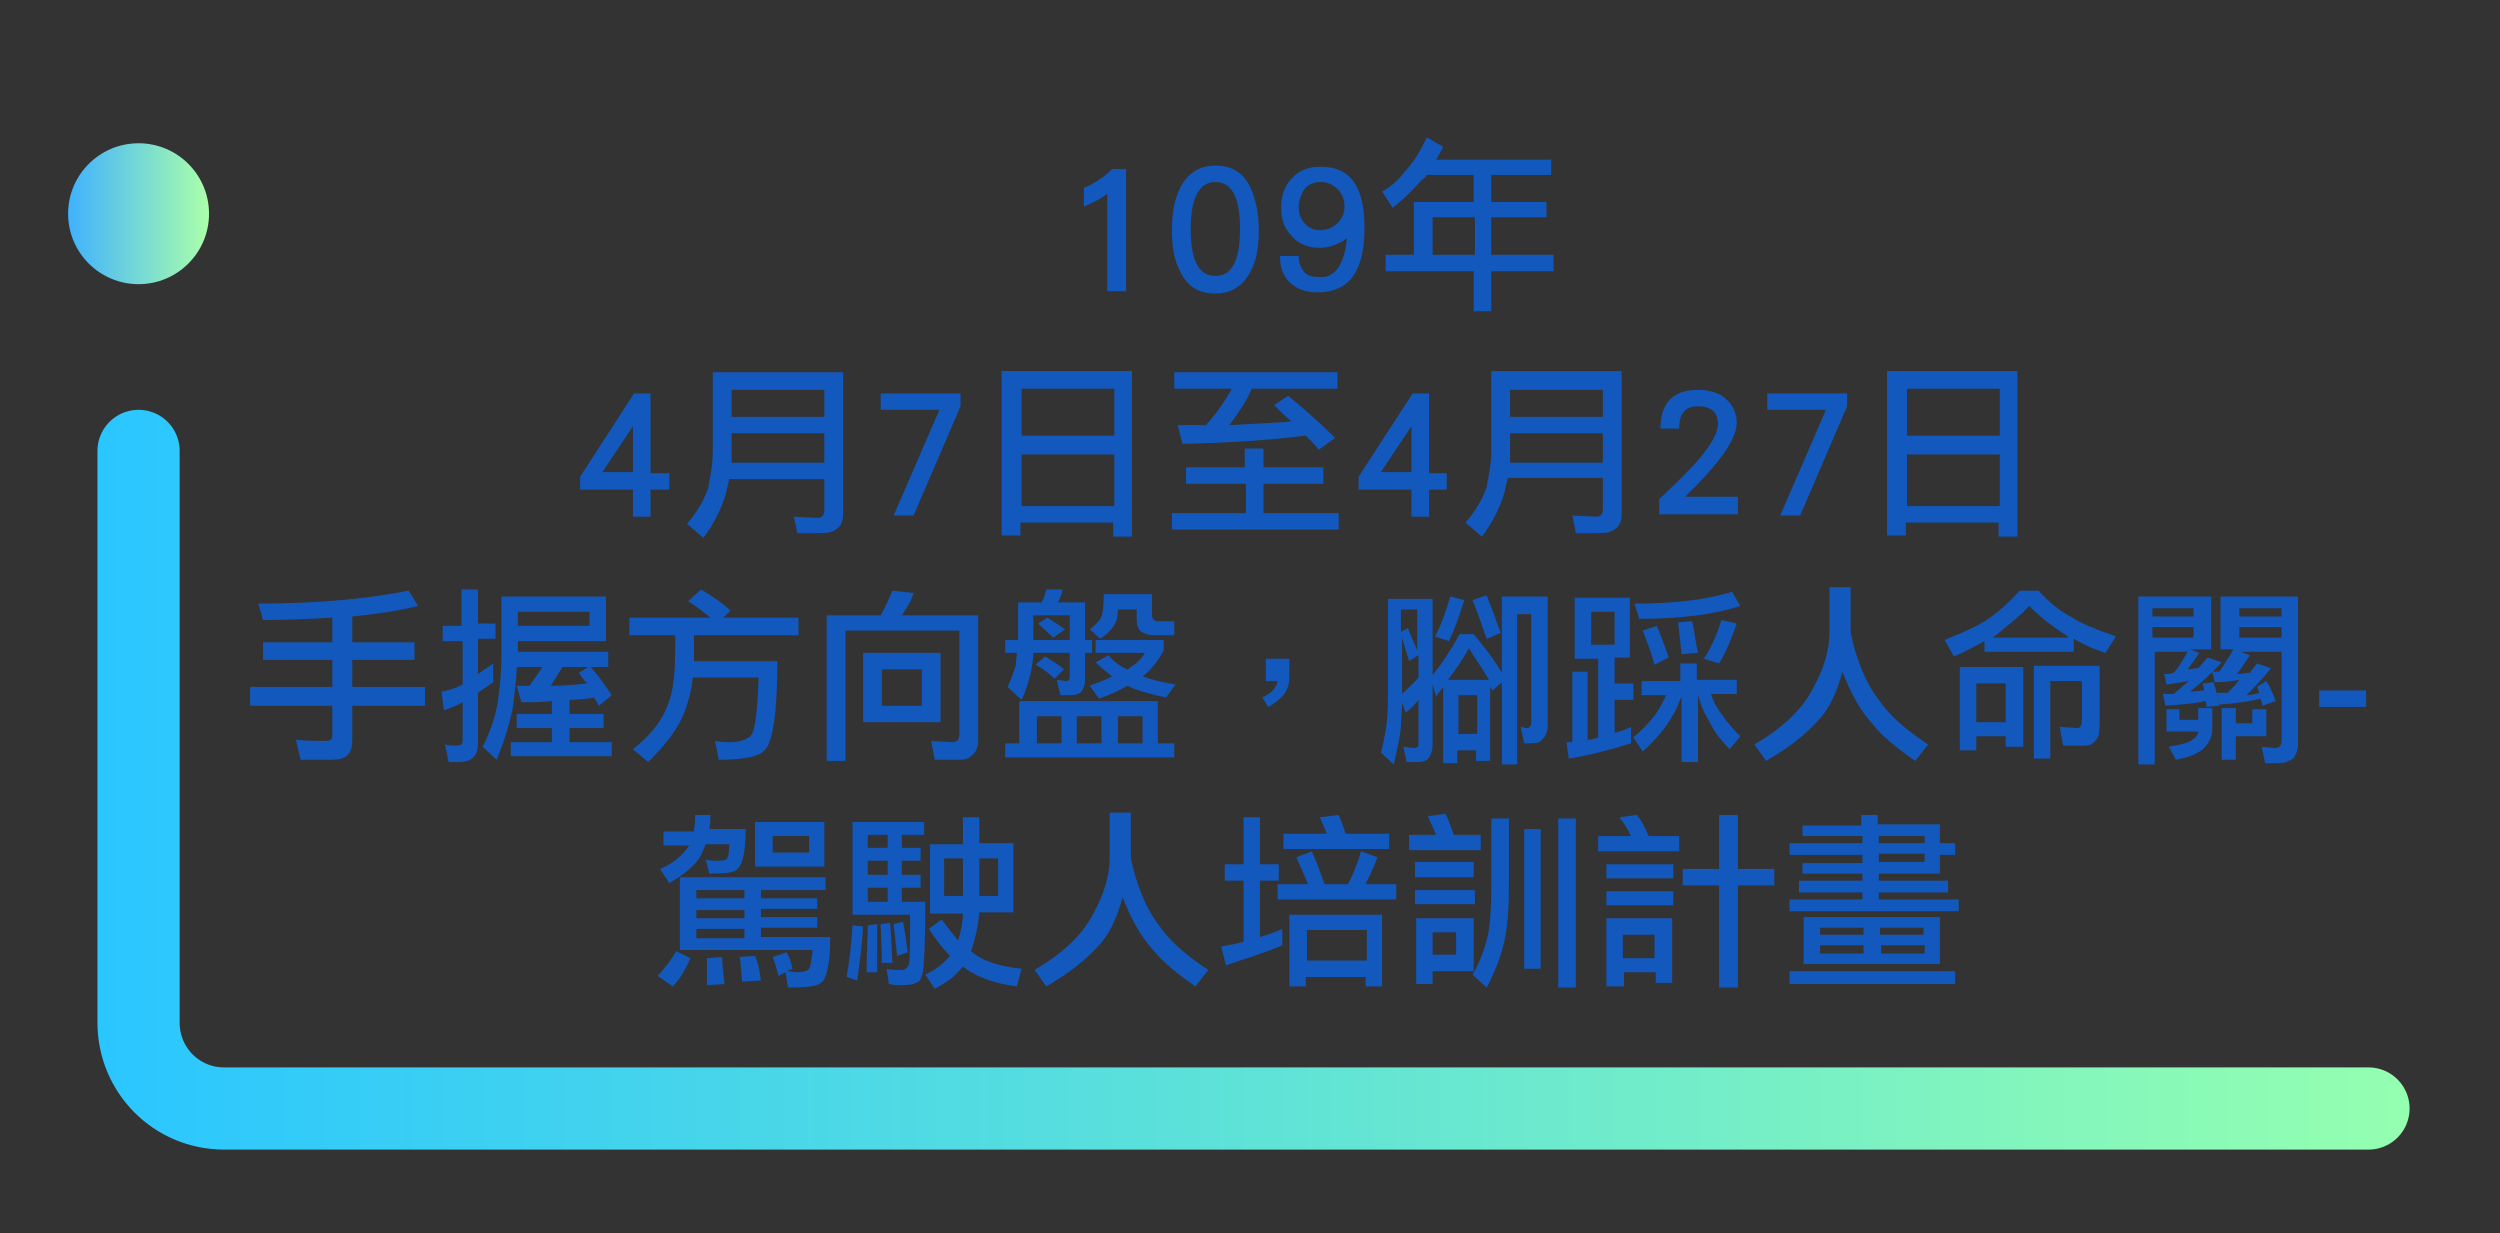 <?xml version="1.0" encoding="utf-8"?>
<!-- Generator: Adobe Illustrator 23.1.0, SVG Export Plug-In . SVG Version: 6.00 Build 0)  -->
<svg version="1.1" xmlns="http://www.w3.org/2000/svg" xmlns:xlink="http://www.w3.org/1999/xlink" x="0px" y="0px"
	 viewBox="0 0 212.9 105" style="enable-background:new 0 0 212.9 105;" xml:space="preserve">
<rect x="0" y="0" width="212.9" height="105" fill="#333333" stroke="none"/>
<style type="text/css">
	.st0{fill:none;stroke:url(#SVGID_1_);stroke-width:7;stroke-linecap:round;stroke-miterlimit:10;}
	.st1{fill:url(#SVGID_2_);}
	.st2{fill:#1358BC;}
</style>
<g id="bg">
	
		<linearGradient id="SVGID_1_" gradientUnits="userSpaceOnUse" x1="8.25" y1="39.6" x2="205.24" y2="39.6" gradientTransform="matrix(1 0 0 -1 0 106)">
		<stop  offset="0" style="stop-color:#2AC6FF"/>
		<stop  offset="1" style="stop-color:#94FFB0"/>
	</linearGradient>
	<path class="st0" d="M201.7,94.4H19.1c-4.1,0-7.3-3.3-7.3-7.3V38.4"/>
	
		<linearGradient id="SVGID_2_" gradientUnits="userSpaceOnUse" x1="5.7" y1="87.8" x2="17.8" y2="87.8" gradientTransform="matrix(1 0 0 -1 0 106)">
		<stop  offset="0" style="stop-color:#3FB1FF"/>
		<stop  offset="1" style="stop-color:#ABFFAA"/>
	</linearGradient>
	<circle class="st1" cx="11.8" cy="18.2" r="6"/>
</g>
<g id="_x32_">
	<g>
		<path class="st2" d="M94.3,24.7v-8.2c-0.5,0.4-1.1,0.7-2,1.1v-1.6c1-0.4,1.8-1,2.4-1.6h1.2v10.4H94.3z"/>
		<path class="st2" d="M106.5,23.1c-0.6,1.2-1.6,1.9-3,1.9c-1.4,0-2.4-0.6-3-1.9c-0.5-0.9-0.7-2.1-0.7-3.5s0.2-2.6,0.7-3.6
			c0.6-1.2,1.6-1.9,3-1.9c1.4,0,2.4,0.6,3,1.9c0.4,0.9,0.7,2.1,0.7,3.6S107,22.2,106.5,23.1z M103.5,15.5c-1.4,0-2.1,1.4-2.1,4
			c0,2.7,0.7,4,2.1,4c1.4,0,2.1-1.3,2.1-4C105.6,16.8,104.9,15.5,103.5,15.5z"/>
		<path class="st2" d="M112.2,24.9c-1,0-1.8-0.3-2.3-0.8c-0.6-0.5-0.9-1.3-0.9-2.3h1.6c0,0.6,0.2,1.1,0.5,1.4
			c0.3,0.3,0.7,0.4,1.4,0.4c1.2,0,2-1.1,2.2-3.3c-0.7,0.5-1.5,0.8-2.3,0.8c-1,0-1.8-0.3-2.4-1c-0.6-0.6-0.9-1.4-0.9-2.4
			c0-1,0.3-1.9,0.9-2.5c0.6-0.7,1.4-1,2.5-1c2.5,0,3.7,1.7,3.7,5.2C116.2,23.1,114.9,24.9,112.2,24.9z M113.9,16.1
			c-0.4-0.4-0.9-0.6-1.4-0.6c-0.6,0-1.1,0.2-1.4,0.6c-0.3,0.4-0.5,1-0.5,1.6c0,0.5,0.2,1,0.5,1.3c0.3,0.4,0.8,0.6,1.3,0.6
			c0.6,0,1.1-0.2,1.5-0.6c0.4-0.4,0.6-0.9,0.6-1.4C114.5,17,114.3,16.5,113.9,16.1z"/>
		<path class="st2" d="M122.9,12.5c-0.2,0.4-0.4,0.8-0.6,1.1h9.8v1.3h-5.1v2.3h4.7v1.3h-4.7v3.2h5.3v1.4h-5.3v3.4h-1.5v-3.4H118
			v-1.4h2.4v-4.5h5.1v-2.3h-4c-0.1,0.2-0.2,0.3-0.4,0.4c-0.7,0.8-1.5,1.6-2.5,2.4l-0.9-1.4c0.8-0.4,1.5-1.1,2.2-2
			c0.6-0.7,1.1-1.5,1.6-2.6L122.9,12.5z M125.6,18.5h-3.6v3.2h3.6V18.5z"/>
		<path class="st2" d="M55.4,41.7v2.3h-1.5v-2.3h-4.5v-1.1l4.6-7.1h1.4v6.8H57v1.4H55.4z M53.9,36.3l-2.6,3.9h2.6V36.3z"/>
		<path class="st2" d="M71.8,31.7v12.1c0,0.6-0.2,1-0.5,1.2c-0.3,0.3-0.8,0.4-1.4,0.4h-2L67.6,44l2,0.1c0.4,0,0.6-0.2,0.6-0.7v-2.6
			h-8.1c-0.1,0.4-0.2,0.9-0.3,1.3c-0.4,1.3-1,2.5-1.9,3.7l-1.4-1.2c0.8-0.9,1.4-1.9,1.8-3c0.2-1.1,0.4-2.1,0.4-3v-6.9h0.8H71.8z
			 M70.2,39.4v-2.5h-7.9v1.7c0,0.3,0,0.5,0,0.8H70.2z M70.2,35.5v-2.3h-7.9v2.3H70.2z"/>
		<path class="st2" d="M77.8,43.9h-1.7l3.9-9h-5v-1.4h6.8v1.1L77.8,43.9z"/>
		<path class="st2" d="M96.4,45.7h-1.6v-1.2h-7.9v1.1h-1.6V31.6h11.1V45.7z M94.9,37.1v-4h-7.9v4H94.9z M94.9,43.1v-4.4h-7.9v4.4
			H94.9z"/>
		<path class="st2" d="M106,39.8v-1.6h1.6v1.6h5.1v1.4h-5.1v2.5h6.4v1.4H99.8v-1.4h6.3v-2.5h-5.1v-1.4H106z M113.9,31.7v1.4h-7.3
			c-0.4,1-1.1,2-1.9,3.1c2.1-0.1,3.8-0.2,5.3-0.3c-0.5-0.4-1-0.9-1.5-1.4l1.2-0.8c1.7,1.4,3,2.6,4,3.6l-1.4,1
			c-0.3-0.4-0.7-0.8-1.1-1.2c-2.4,0.3-5.8,0.6-10.5,0.7l-0.4-1.6c0.8,0,1.7,0,2.4,0c0.9-1,1.6-2,2.2-3.1h-4.9v-1.4H113.9z"/>
		<path class="st2" d="M121.7,41.7v2.3h-1.5v-2.3h-4.5v-1.1l4.6-7.1h1.4v6.8h1.5v1.4H121.7z M120.2,36.3l-2.6,3.9h2.6V36.3z"/>
		<path class="st2" d="M138.1,31.7v12.1c0,0.6-0.2,1-0.5,1.2c-0.3,0.3-0.8,0.4-1.4,0.4h-2l-0.3-1.5l2,0.1c0.4,0,0.6-0.2,0.6-0.7
			v-2.6h-8.1c-0.1,0.4-0.2,0.9-0.3,1.3c-0.4,1.3-1,2.5-1.9,3.7l-1.4-1.2c0.8-0.9,1.4-1.9,1.8-3c0.2-1.1,0.4-2.1,0.4-3v-6.9h0.8
			H138.1z M136.5,39.4v-2.5h-7.9v1.7c0,0.3,0,0.5,0,0.8H136.5z M136.5,35.5v-2.3h-7.9v2.3H136.5z"/>
		<path class="st2" d="M141.3,43.9v-1.4c1.4-1.3,2.5-2.4,3.3-3.3c1.2-1.4,1.7-2.4,1.7-3.1c0-1-0.6-1.5-1.7-1.5
			c-1.1,0-1.6,0.6-1.6,1.9h-1.6c0-2.2,1.1-3.3,3.2-3.3c0.9,0,1.7,0.2,2.3,0.7c0.6,0.5,1,1.2,1,2.1c0,1.4-1.5,3.5-4.4,6.3h4.5v1.5
			H141.3z"/>
		<path class="st2" d="M153.3,43.9h-1.7l3.9-9h-5v-1.4h6.8v1.1L153.3,43.9z"/>
		<path class="st2" d="M171.8,45.7h-1.6v-1.2h-7.9v1.1h-1.6V31.6h11.1V45.7z M170.3,37.1v-4h-7.9v4H170.3z M170.3,43.1v-4.4h-7.9
			v4.4H170.3z"/>
		<path class="st2" d="M35.6,51.6c-1.6,0.4-3.5,0.7-5.6,0.9v2.2h5.3v1.5h-5.3v2.3h6.2v1.6h-6.2v2.9c0,0.6-0.1,1-0.4,1.3
			c-0.3,0.3-0.7,0.4-1.4,0.4h-2.6l-0.4-1.7c1,0.1,1.8,0.1,2.5,0.1c0.4,0,0.6-0.1,0.6-0.4v-2.6h-7v-1.6h7v-2.3h-5.9v-1.5h5.9v-2.1
			c-1.8,0.1-3.8,0.2-5.9,0.2L22,51.4c5,0,9.3-0.4,12.8-1.1L35.6,51.6z"/>
		<path class="st2" d="M39.3,53.1v-2.9h1.4v2.9h1.5v1.3h-1.5v3c0.4-0.3,0.9-0.6,1.3-0.9v1.6c-0.4,0.3-0.9,0.6-1.3,0.9v4.3
			c0,0.5-0.1,0.9-0.4,1.2c-0.2,0.2-0.6,0.4-1.2,0.4h-0.9l-0.3-1.5c0.4,0.1,0.6,0.1,0.9,0.1c0.4,0,0.6-0.1,0.6-0.4v-3.3
			c-0.5,0.3-1.1,0.5-1.6,0.7l-0.2-1.6c0.6-0.1,1.2-0.3,1.8-0.6v-3.7h-1.7v-1.3H39.3z M44.1,55.5h7.7v1.3h-1.5
			c0.8,0.9,1.4,1.8,1.8,2.4L51,60.1c-0.1-0.2-0.3-0.5-0.4-0.7c-0.6,0.1-1.3,0.2-2.1,0.2v1.2h2.9V62h-2.9v1.2h3.6v1.2h-8.6v-1.2h3.5
			V62h-3v-1.2h3v-1.1c-0.8,0.1-1.6,0.1-2.6,0.1l-0.4-1.4h1.1l1.1-1.6h-2.2c0,1.1-0.2,2.2-0.3,3.3c-0.3,1.6-0.8,3.1-1.4,4.6l-1.2-1.1
			c0.6-1.2,1.1-2.5,1.3-3.9c0.2-1.4,0.3-2.7,0.3-3.9v-5h8.9v3.8h-7.5V55.5z M44.1,52.1v1.2h6.1v-1.2H44.1z M49.3,57.3l0.8-0.5h-2.2
			l-1,1.6c1.2,0,2.3-0.1,3.1-0.2C49.7,57.9,49.5,57.6,49.3,57.3z"/>
		<path class="st2" d="M62.2,52l-0.6,0.6H68v1.5h-8.9v1.2c0,0.4,0,0.7,0,1h7.1c0,4.4-0.4,7-1.1,7.6c-0.4,0.5-1.7,0.8-3.9,0.8
			l-0.3-1.6c0.5,0.1,0.9,0.1,1.3,0.1c0.8,0,1.3-0.2,1.7-0.5c0.4-0.4,0.6-2,0.7-5H59c-0.1,1.1-0.4,2.1-0.7,2.9
			c-0.5,1.4-1.6,2.8-3.1,4.3l-1.3-1.1c1.4-1.1,2.4-2.3,2.9-3.6c0.5-1.1,0.7-2.7,0.7-4.9v-1.2h-3.9v-1.5h6.9
			c-0.5-0.4-1.1-0.9-1.9-1.4l1.1-1C60.7,50.8,61.6,51.4,62.2,52z"/>
		<path class="st2" d="M77.8,50.5c-0.2,0.7-0.6,1.3-1,1.9h6.5v10.7c0,0.5-0.2,1-0.5,1.2c-0.3,0.3-0.6,0.4-1.1,0.4h-2.1l-0.3-1.6
			l1.8,0.1c0.4,0,0.6-0.2,0.6-0.7v-8.8h-9.7v11.1h-1.6V52.4H75c0.4-0.7,0.7-1.4,1-2.1L77.8,50.5z M80.1,55.6v5.9h-6.6v-5.9H80.1z
			 M78.5,57h-3.4v3.1h3.4V57z"/>
		<path class="st2" d="M90.5,50.2c-0.1,0.4-0.2,0.7-0.4,1.1h2.3v3.2H93v1.1h-0.6V58c0,0.3-0.1,0.6-0.3,0.9c-0.2,0.2-0.5,0.3-0.9,0.3
			h-0.9L90,57.9l0.8,0.1c0.2,0,0.3-0.1,0.3-0.4v-2H88c0,0.5-0.1,1-0.2,1.6c-0.2,0.8-0.4,1.6-0.8,2.4l-1.2-1.1
			c0.3-0.6,0.5-1.2,0.7-1.8c0-0.4,0.1-0.8,0.1-1.1h-1v-1.1h1.1v-3.2h2c0.2-0.3,0.3-0.7,0.4-1.1H90.5z M98.7,63.3h1.3v1.2H85.6v-1.2
			h1.2v-3.6h11.8V63.3z M91.1,54.5v-2.1H88v2.1H91.1z M90.6,57l-0.8,0.8c-0.4-0.4-0.9-0.8-1.6-1.2l0.8-0.7
			C89.6,56.3,90.2,56.6,90.6,57z M90.4,63.3V61h-2.1v2.3H90.4z M90.7,53.6l-1,0.7c-0.3-0.3-0.8-0.7-1.3-1.2l0.8-0.5
			C89.8,53,90.3,53.3,90.7,53.6z M93.8,63.3V61h-2.1v2.3H93.8z M98.1,52.4c0,0.3,0.2,0.5,0.5,0.5h1.4v1.2h-1.6
			c-0.5,0-0.9-0.1-1.2-0.3c-0.3-0.2-0.4-0.6-0.4-1.1v-0.8h-1.6c0,0.6-0.1,1-0.3,1.3c-0.2,0.4-0.6,0.8-1.2,1.2l-0.9-0.8
			c0.5-0.4,0.9-0.8,1-1.1c0.1-0.2,0.2-0.9,0.2-1.9h4.1V52.4z M99.1,54.5v0.9c-0.5,0.9-1.1,1.7-1.8,2.2c0.8,0.3,1.7,0.5,2.8,0.7
			l-0.8,1.1c-1.4-0.3-2.5-0.6-3.3-1c-0.7,0.4-1.5,0.8-2.4,1.1l-0.8-1.1c0.7-0.3,1.4-0.5,1.9-0.8c-0.5-0.4-1-0.8-1.4-1.2l1.1-0.6
			c0.4,0.5,0.9,0.9,1.6,1.2c0.1,0,0.2-0.1,0.3-0.2c0.5-0.3,0.9-0.7,1.2-1.2h-4.2v-1.1H99.1z M97.3,63.3V61h-2.1v2.3H97.3z"/>
		<path class="st2" d="M109.3,59.2c-0.3,0.3-0.7,0.7-1.3,1l-0.5-0.8c0.8-0.4,1.2-0.8,1.3-1.4h-1v-1.9h2v1.6
			C109.8,58.3,109.6,58.8,109.3,59.2z"/>
		<path class="st2" d="M122,50.6v6.9c0.8-1,1.6-2.2,2.3-3.5h1.2c0.9,1.1,1.7,2.1,2.4,3.3v-6.5h3.9v10.9c0,0.5-0.1,0.9-0.4,1.2
			c-0.2,0.3-0.5,0.4-0.9,0.4h-0.7l-0.3-1.4l0.5,0.1c0.3,0,0.4-0.2,0.4-0.6v-9.1h-1.2v12.8h-1.3v-7l-0.8,0.7
			c-0.1-0.1-0.1-0.2-0.2-0.3v6.3h-1.2v-0.9h-1.6v1.1h-1.2v-6.5c-0.2,0.3-0.4,0.5-0.6,0.8l-0.3-1v5.1c0,0.4-0.1,0.8-0.3,1.1
			c-0.2,0.3-0.5,0.4-1,0.4h-0.9l-0.3-1.3l0.9,0.1c0.3,0,0.4-0.1,0.4-0.4v-3.7c-0.3,0.4-0.7,0.8-1.1,1.1l-0.3-0.9
			c0,0.7-0.1,1.4-0.1,2.1c-0.1,1.1-0.4,2.2-0.6,3.2l-1.1-1c0.2-0.8,0.4-1.7,0.5-2.6c0.1-0.9,0.1-1.8,0.1-2.6v-7.9h0.6H122z
			 M120.8,57.7v-1.9l-0.8,0.5c-0.2-0.6-0.4-1.3-0.6-2v4.3c0,0.2,0,0.4,0,0.5C119.8,58.7,120.3,58.3,120.8,57.7z M119.9,53.5
			c0.3,0.8,0.6,1.4,0.8,1.9v-3.5h-1.4v1.9L119.9,53.5z M124.7,51.1c-0.4,1.3-0.8,2.4-1.3,3.5l-1.2-0.4c0.5-0.9,0.9-2,1.3-3.4
			L124.7,51.1z M126.8,57.9c-0.7-1.2-1.3-2-1.7-2.7c-0.5,0.9-1.1,1.8-1.8,2.7H126.8z M125.8,62.5v-3.3h-1.6v3.3H125.8z M127.8,53.9
			l-1.2,0.5c-0.4-1.2-0.8-2.3-1.2-3.3l1.2-0.4C127,51.7,127.4,52.8,127.8,53.9z"/>
		<path class="st2" d="M138.8,50.8v5.2h-1.3v2.2h1.6v1.4h-1.6v2.8c0.5-0.1,1-0.3,1.4-0.5v1.4c-1.6,0.5-3.4,1-5.3,1.3l-0.2-1.4
			c0.2,0,0.3,0,0.5,0v-6h1.3V63c0.3,0,0.6-0.1,0.9-0.2v-6.7h-2v-5.2H138.8z M137.5,52.1h-2v2.8h2V52.1z M143.1,57.9v-1.4h1.4v1.4
			h3.4v1.2h-2.2c0.2,0.6,0.5,1.2,0.9,1.7c0.4,0.6,0.9,1.2,1.6,1.9l-0.9,1.1c-0.8-0.8-1.4-1.6-1.8-2.5c-0.4-0.6-0.7-1.3-0.9-2.2h0
			v5.8h-1.4v-5.6c-0.3,0.7-0.5,1.3-0.8,1.7c-0.5,0.9-1.3,1.9-2.5,3l-0.8-1.2c0.8-0.7,1.4-1.3,1.9-2c0.3-0.4,0.6-1,0.9-1.6h-2.1v-1.2
			H143.1z M148.2,51.6c-2.1,0.7-5,1.1-8.6,1.1l-0.4-1.3c3.3,0,6-0.3,8.3-1L148.2,51.6z M142.1,56l-1.2,0.6c-0.3-1.1-0.7-2.1-1-2.9
			l1.2-0.4C141.4,54.1,141.8,55,142.1,56z M144.6,55.6l-1.4,0.1c-0.1-1-0.2-1.9-0.3-2.7l1.2-0.1C144.3,53.8,144.4,54.7,144.6,55.6z
			 M147.9,53.1c-0.4,1.2-0.9,2.4-1.5,3.4l-1.3-0.4c0.6-0.9,1.1-2,1.5-3.3L147.9,53.1z"/>
		<path class="st2" d="M157.6,50.1v3.8c0.5,2.3,1.3,4.3,2.4,5.7c0.8,1.2,2.2,2.5,4.2,3.8l-1.1,1.4c-1.6-1.1-2.8-2.1-3.6-3.1
			c-1.1-1.2-1.9-2.7-2.6-4.5c-0.5,1.9-1.2,3.3-2.2,4.3c-1,1.1-2.4,2.2-4.3,3.3l-1-1.4c2.4-1.4,4.1-3,5-4.8c0.9-1.6,1.4-3.2,1.4-4.8
			v-3.8H157.6z"/>
		<path class="st2" d="M173.6,50.3c0.9,1,1.9,1.8,2.9,2.3c0.7,0.5,2,1,3.7,1.6l-0.9,1.4c-0.9-0.3-1.7-0.6-2.5-1.1
			c-0.1,0-0.1-0.1-0.2-0.1v1.1h-7.6v-0.9c-0.8,0.4-1.6,0.9-2.6,1.3l-0.8-1.4c1.7-0.7,3.1-1.3,4-2c0.7-0.5,1.6-1.3,2.4-2.2h0.8H173.6
			z M172.2,63.6h-1.4v-0.9h-2.5v1.2h-1.4v-7.1h5.4V63.6z M170.8,61.5v-3.3h-2.5v3.3H170.8z M176.1,54.2c-1.1-0.7-2.2-1.5-3.3-2.6
			c-0.9,1-1.9,1.7-2.7,2.4c-0.1,0.1-0.3,0.2-0.4,0.3H176.1z M178.8,61.9c0,0.5-0.1,1-0.4,1.2c-0.2,0.3-0.5,0.4-0.9,0.4h-1.8
			l-0.3-1.6l1.5,0.1c0.3,0,0.4-0.3,0.4-0.7v-3.3h-2.7v6.6h-1.4v-7.9h5.6V61.9z"/>
		<path class="st2" d="M188.2,55.3h-1.7l0.8,0.3c-0.4,0.6-0.7,1-1,1.4c0.3,0,0.6-0.1,0.9-0.1c0.3-0.3,0.5-0.6,0.8-0.9l1.2,0.4
			c-0.9,1-1.8,1.8-2.7,2.5c0.4,0,0.9-0.1,1.2-0.1c0-0.2-0.1-0.4-0.1-0.6l0.9-0.1c0.2,0.6,0.4,1.3,0.5,2l-1.1,0.1
			c0-0.2,0-0.3-0.1-0.5c-0.8,0.2-2,0.3-3.4,0.4l-0.2-1c0.3,0,0.6,0,0.9,0c0.4-0.3,0.8-0.7,1.3-1.1c-0.6,0.1-1.2,0.2-1.9,0.3
			l-0.2-0.9c0.3,0,0.5,0,0.8-0.1c0.4-0.4,0.8-1.1,1.2-1.8h-2.8v9.6h-1.4V50.8h6.2V55.3z M186.8,52.5v-0.7h-3.5v0.7H186.8z
			 M186.8,54.3v-0.9h-3.5v0.9H186.8z M185.6,60.4v0.9h1.6v-1h1.2v1.8c0,0.7-0.3,1.2-0.8,1.7c-0.5,0.4-1.2,0.7-2.3,0.9l-0.6-1.1
			c1-0.2,1.6-0.3,2-0.6c0.3-0.2,0.5-0.4,0.5-0.7h-2.7v-1.9H185.6z M195.7,50.8v12.6c0,0.5-0.2,0.9-0.4,1.2c-0.3,0.2-0.7,0.4-1.3,0.4
			h-1.1l-0.3-1.4l1.1,0.1c0.4,0,0.6-0.2,0.6-0.6v-7.6h-3.5l0.8,0.3c-0.4,0.6-0.7,1.1-1.1,1.6c0.4,0,0.7-0.1,1.1-0.1
			c0.2-0.3,0.4-0.5,0.6-0.8l1.2,0.4c-0.7,0.9-1.4,1.6-2.1,2.3c0.4,0,0.8-0.1,1.1-0.2c-0.1-0.2-0.1-0.4-0.2-0.5L193,58
			c0.4,0.6,0.6,1.2,0.8,1.7l-1.1,0.4c-0.1-0.2-0.1-0.4-0.2-0.6c-0.8,0.2-2,0.4-3.5,0.5l-0.2-1c0.3,0,0.6,0,0.9,0
			c0.4-0.4,0.7-0.7,1-1.1c-0.6,0.1-1.3,0.2-2.1,0.2l-0.2-0.9c0.2,0,0.4,0,0.6,0c0.4-0.6,0.8-1.2,1.2-1.9h-1.1v-4.5h0.7H195.7z
			 M190.4,60.3v1.3h1.4v-1.2h1.2v2.3h-2.6v2h-1.2v-4.4H190.4z M194.3,52.5v-0.7h-3.6v0.7H194.3z M194.3,53.4h-3.6v0.9h3.6V53.4z"/>
		<path class="st2" d="M197.5,60.2v-1.4h4v1.4H197.5z"/>
		<path class="st2" d="M58.8,81.6c-0.4,0.9-0.9,1.8-1.5,2.4L56,83.1c0.6-0.6,1.1-1.3,1.6-2.1L58.8,81.6z M59.1,70.6
			c0.1-0.4,0.1-0.8,0.1-1.2h1.3c0,0.4,0,0.8-0.1,1.2h3.1c0,2-0.3,3.1-0.7,3.4c-0.2,0.3-1,0.4-2.4,0.4l-0.3-1.2
			c0.4,0.1,0.6,0.1,0.9,0.1c0.3,0,0.6,0,0.8-0.1c0.2-0.1,0.3-0.5,0.3-1.3h-2c-0.2,0.4-0.3,0.8-0.5,1.1c-0.5,0.8-1.4,1.5-2.6,2.2
			l-0.8-1.2c1-0.4,1.7-1,2.2-1.6c0.1-0.1,0.2-0.3,0.3-0.4h-2.2v-1.2H59.1z M70.2,75.8h-5.4v0.7h4.8v0.9h-4.8v0.7h4.8v0.9h-4.8v0.8
			h5.9c0,2.3-0.3,3.6-0.8,3.9c-0.3,0.3-1.2,0.4-2.8,0.4l-0.2-1.3l-0.6,0.3c-0.2-0.6-0.3-1.2-0.5-1.6l1.2-0.4
			c0.2,0.4,0.4,0.9,0.5,1.4l-0.5,0.2c0.3,0,0.6,0.1,0.9,0.1c0.4,0,0.7-0.1,0.9-0.2c0.2-0.1,0.3-0.7,0.4-1.7H57.9v-6.2h12.4V75.8z
			 M63.4,75.8h-4.1v0.7h4.1V75.8z M63.4,77.5h-4.1v0.7h4.1V77.5z M63.4,79.1h-4.1v0.8h4.1V79.1z M61.7,83.8l-1.5,0.1v-2.3l1.3-0.1
			C61.5,82.2,61.6,82.9,61.7,83.8z M64.8,83.5l-1.6,0.1c-0.1-0.8-0.1-1.5-0.2-2.1l1.3-0.1C64.6,82.1,64.7,82.7,64.8,83.5z M70.2,70
			v3.8h-5.9V70H70.2z M68.9,71.2h-3.1v1.4h3.1V71.2z"/>
		<path class="st2" d="M73.5,78.9c-0.1,1.7-0.3,3.2-0.5,4.6l-0.9-0.3c0.2-1.2,0.4-2.6,0.5-4.4L73.5,78.9z M78.7,71.1h-1.9v1.1h1.6
			v1.1h-1.6v1.2h1.6v1.1h-1.6v1.2h2c0,3.3-0.1,5.3-0.2,5.9c-0.1,0.5-0.2,0.8-0.4,0.9c-0.3,0.2-0.7,0.3-1.4,0.3c-0.3,0-0.7,0-1.1-0.1
			l-0.2-1.3c0.4,0.1,0.8,0.1,1.3,0.1c0.3,0,0.5-0.2,0.6-0.5c0.1-0.4,0.1-1.8,0.1-4.2h-4.9V70h6.1V71.1z M74.7,82.8l-0.9,0
			c0-1.7,0.1-3.1,0.1-4l0.8-0.1V82.8z M75.6,71.1h-1.7v1.1h1.7V71.1z M75.6,73.3h-1.7v1.2h1.7V73.3z M75.6,75.6h-1.7v1.2h1.7V75.6z
			 M76,82L75.1,82c0-1.4-0.1-2.5-0.1-3.3l0.8-0.1C75.9,79.5,75.9,80.6,76,82z M77.3,81.1l-0.9,0.3c-0.1-0.9-0.2-1.8-0.3-2.7l0.8-0.2
			C77.1,79.5,77.2,80.3,77.3,81.1z M82,71.8v-2.2h1.4v2.2h2.9v5.9h-2.9C83.3,79,83,80.1,82.7,81c0.2,0.2,0.4,0.3,0.5,0.4
			c0.8,0.5,2,0.9,3.8,1.1L86.6,84c-1.7-0.2-3-0.7-3.9-1.2c-0.3-0.2-0.5-0.3-0.7-0.5c-0.6,0.8-1.4,1.4-2.4,1.9l-0.8-1.2
			c0.9-0.4,1.6-1,2.1-1.6c-0.6-0.6-1.2-1.4-1.8-2.3l1.1-0.8c0.5,0.7,1,1.3,1.4,1.8c0.2-0.7,0.4-1.5,0.4-2.3h-2.8v-5.9H82z M82,73.1
			h-1.6v3.2H82V73.1z M85,73.1h-1.6v3.2H85V73.1z"/>
		<path class="st2" d="M96.3,69.3v3.8c0.5,2.3,1.3,4.3,2.4,5.7c0.8,1.2,2.2,2.5,4.2,3.8l-1.1,1.4c-1.6-1.1-2.8-2.1-3.6-3.1
			c-1.1-1.2-1.9-2.7-2.6-4.5c-0.5,1.9-1.2,3.3-2.2,4.3c-1,1.1-2.4,2.2-4.3,3.3l-1-1.4c2.4-1.4,4.1-3,5-4.8c0.9-1.6,1.4-3.2,1.4-4.8
			v-3.8H96.3z"/>
		<path class="st2" d="M105.9,73.6v-4h1.4v4h1.6V75h-1.6v4.8c0.6-0.2,1.3-0.4,1.9-0.7v1.4c-1.4,0.6-3,1.1-4.8,1.7l-0.4-1.6
			c0.6-0.1,1.2-0.2,1.9-0.4V75h-1.6v-1.4H105.9z M112.8,75.3h2c0.4-0.8,0.8-1.7,1.1-2.8l1.4,0.5c-0.3,0.9-0.7,1.6-1,2.3h2.6v1.3
			h-10.1v-1.3h2.6c-0.3-0.7-0.6-1.4-1-2.3l1.3-0.5C112.1,73.3,112.4,74.2,112.8,75.3z M114.6,71h3.7v1.3h-9V71h3.7
			c-0.2-0.5-0.4-0.9-0.6-1.4l1.6-0.2C114.2,69.9,114.4,70.4,114.6,71z M117.7,84h-1.4v-0.8h-5.1V84h-1.4v-6.1h7.9V84z M116.4,81.8
			v-2.6h-5.1v2.6H116.4z"/>
		<path class="st2" d="M123.8,71.1h2.3v1.3H120v-1.3h2.3c-0.2-0.5-0.5-1.1-0.7-1.6l1.5-0.2C123.4,69.9,123.6,70.5,123.8,71.1z
			 M125.5,73.4v1.3h-5v-1.3H125.5z M125.6,75.7V77h-5.1v-1.2H125.6z M125.5,82.7H122v1.1h-1.4v-5.6h4.9V82.7z M124,81.3v-1.9H122
			v1.9H124z M128.5,69.7v5.6c0,2-0.1,3.6-0.4,4.9c-0.3,1.3-0.8,2.6-1.5,3.9l-1.2-1.1c0.6-1,1-2.1,1.3-3.3c0.2-1,0.3-2.4,0.3-4.4
			v-5.6H128.5z M131.2,70.6v11.9h-1.4V70.6H131.2z M134.2,69.7v14.4h-1.5V69.7H134.2z"/>
		<path class="st2" d="M140.4,71.2h2.6v1.3h-6.9v-1.3h2.8c-0.3-0.6-0.6-1.1-1-1.6l1.5-0.2C139.8,69.9,140.1,70.5,140.4,71.2z
			 M142.5,73.6v1.2h-5.7v-1.2H142.5z M142.5,75.9v1.2h-5.7v-1.2H142.5z M138.2,84h-1.4v-5.8h5.6v5.5h-1.4v-0.9h-2.7V84z M140.9,79.6
			h-2.7v2h2.7V79.6z M146.4,74v-4.6h1.6V74h3.1v1.4h-3.1v8.7h-1.6v-8.7h-3.1V74H146.4z"/>
		<path class="st2" d="M158.5,70.2v-0.8h1.4v0.8h5.3v1.6h1.3v1h-1.3v1.6H160V75h5.9V76H160v0.6h6.8v1h-14.4v-1h6.2V76h-5.4V75h5.4
			v-0.6h-5.1v-0.9h5.1v-0.7h-6.2v-1h6.2v-0.6h-5.1v-0.9H158.5z M166.5,82.7v1.1h-14.1v-1.1H166.5z M165.2,78.1v4h-11.6v-4H165.2z
			 M158.7,79.6V79H155v0.6H158.7z M158.7,80.5H155v0.7h3.7V80.5z M160,71.8h3.9v-0.6H160V71.8z M160,73.4h3.9v-0.7H160V73.4z
			 M160.1,79.6h3.7V79h-3.7V79.6z M163.9,80.5h-3.7v0.7h3.7V80.5z"/>
	</g>
</g>
</svg>
